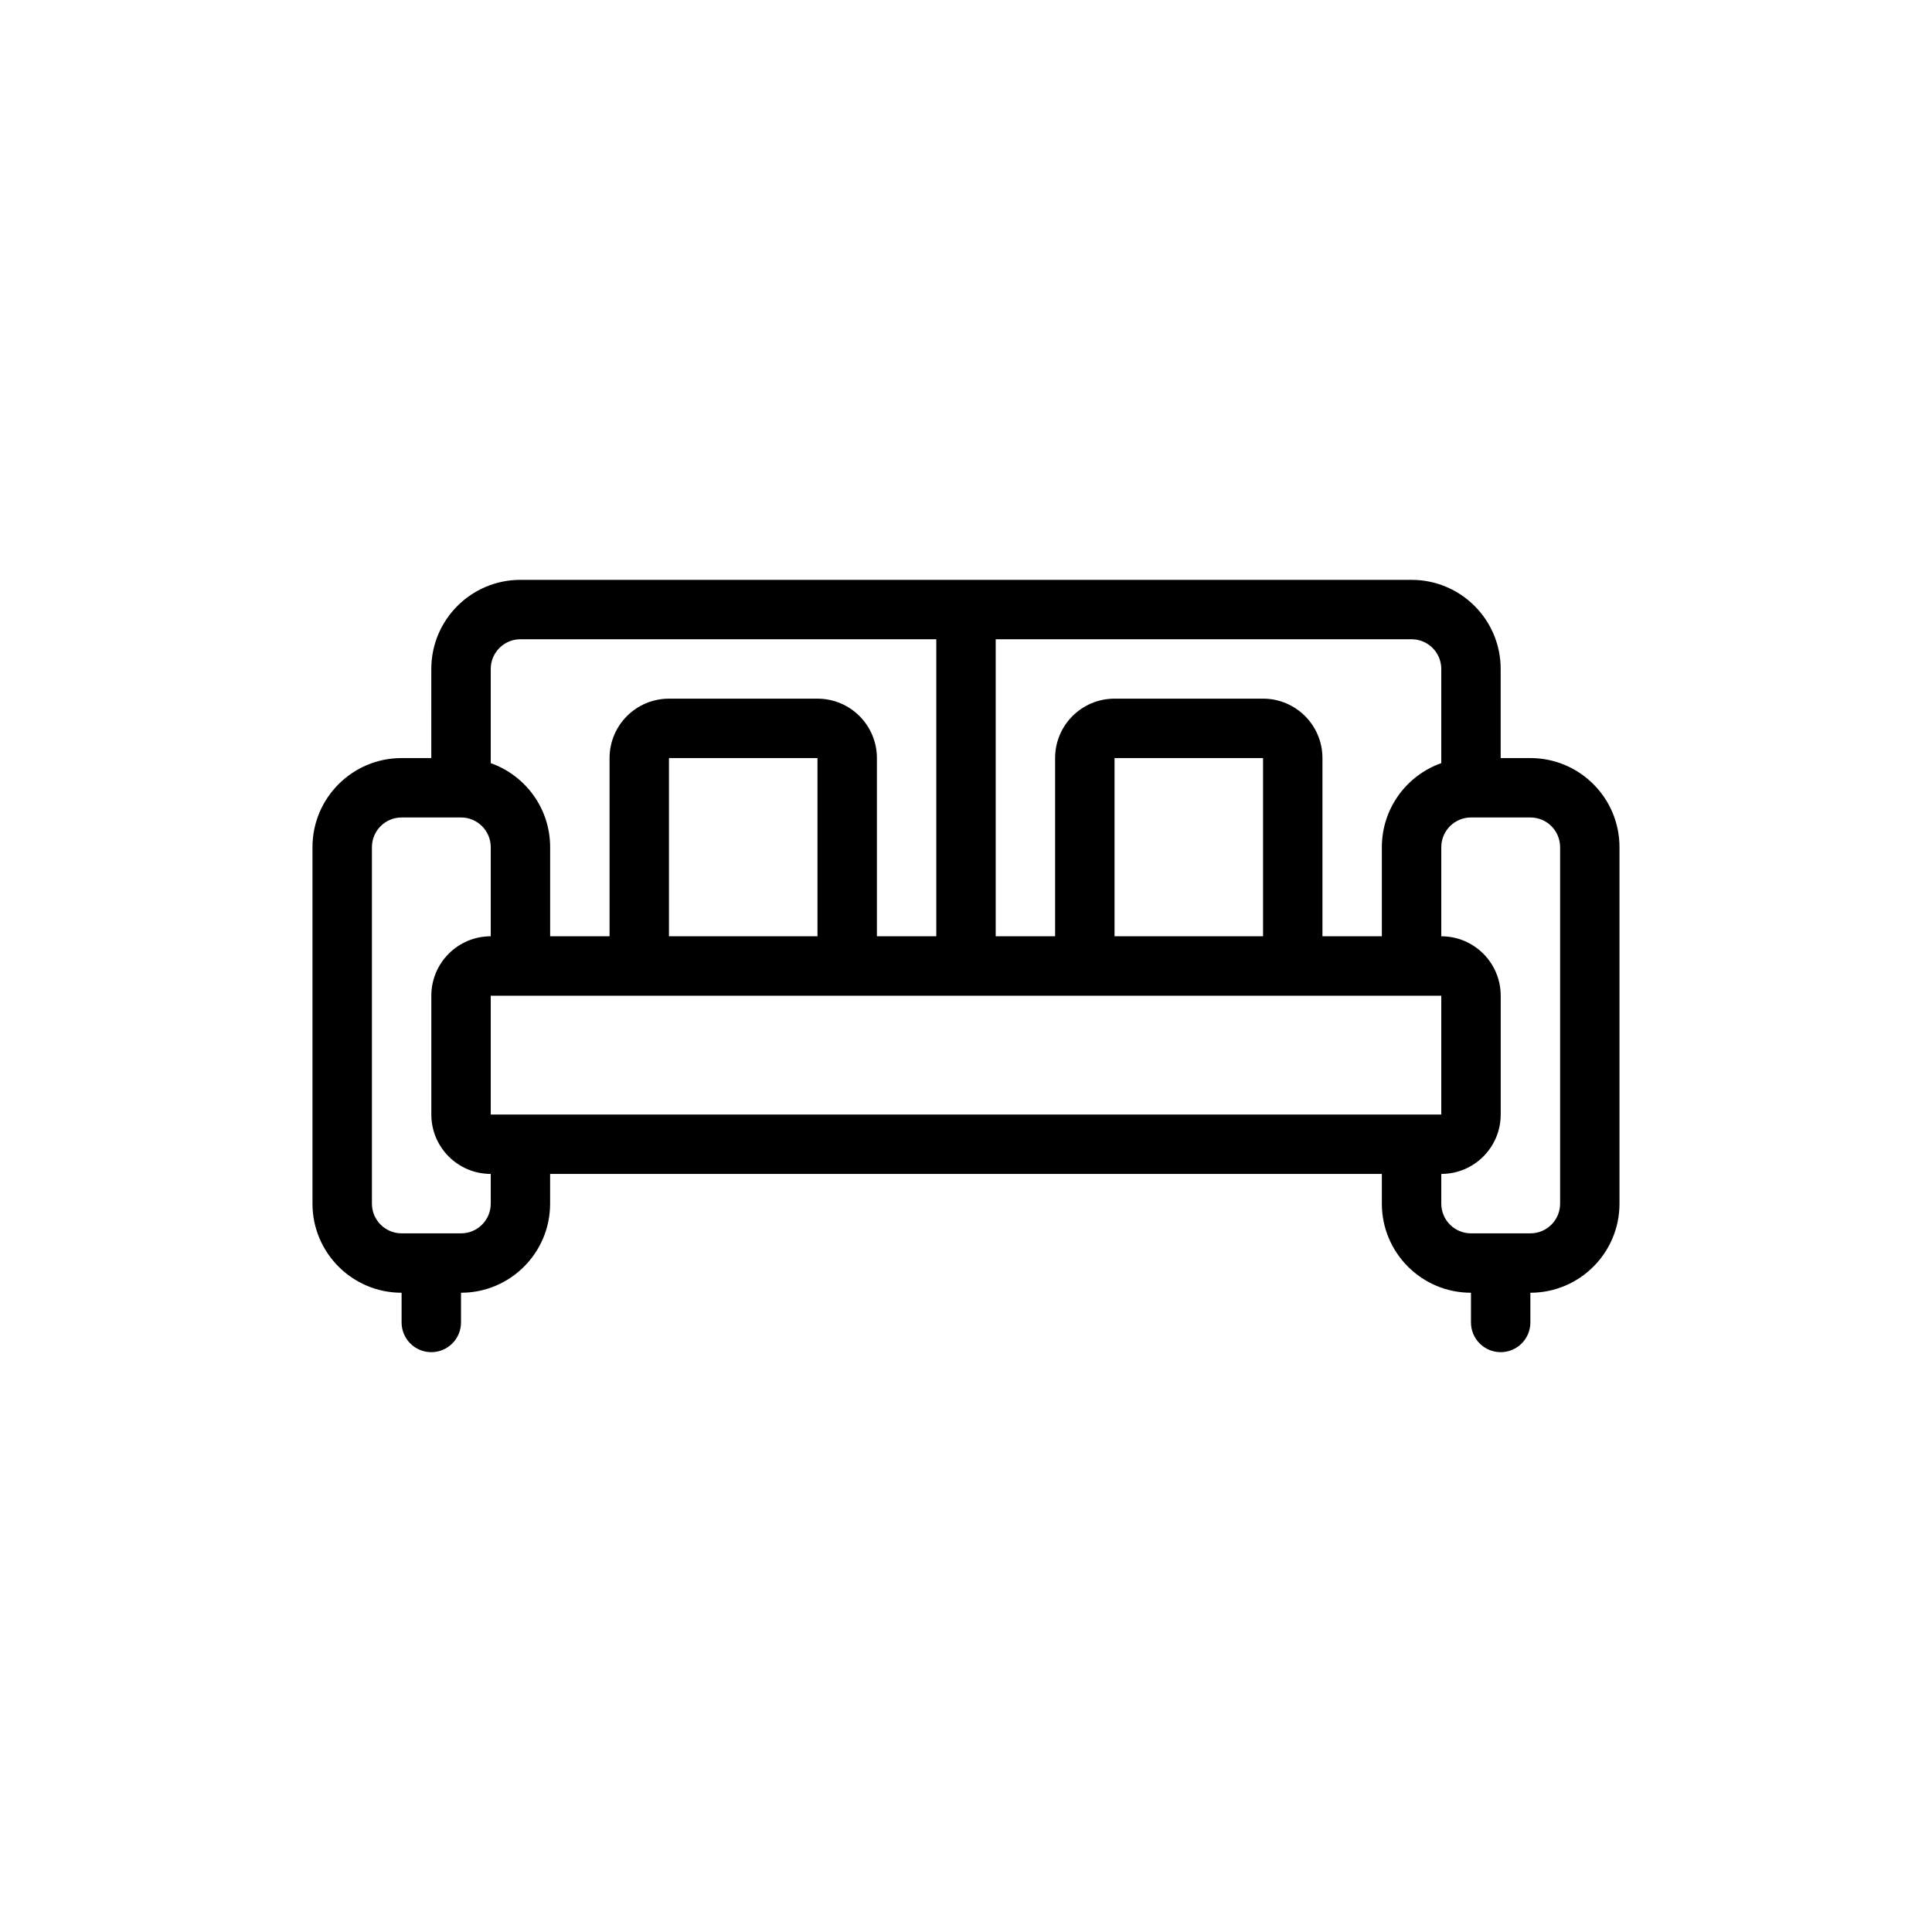 <?xml version="1.0" encoding="UTF-8"?>
<!-- Uploaded to: SVG Repo, www.svgrepo.com, Generator: SVG Repo Mixer Tools -->
<svg fill="#000000" width="800px" height="800px" version="1.1" viewBox="144 144 512 512" xmlns="http://www.w3.org/2000/svg">
 <path d="m258.3 321.28c0-13.043 10.574-23.613 23.617-23.613h236.16c13.043 0 23.617 10.57 23.617 23.613v23.617h7.871c13.043 0 23.617 10.574 23.617 23.617v94.465c0 13.043-10.574 23.613-23.617 23.613v7.871c0 4.348-3.523 7.875-7.871 7.875-4.348 0-7.871-3.527-7.871-7.875v-7.871c-13.043 0-23.617-10.57-23.617-23.613v-7.875h-220.42v7.875c0 13.043-10.57 23.613-23.613 23.613v7.871c0 4.348-3.527 7.875-7.875 7.875-4.348 0-7.871-3.527-7.871-7.875v-7.871c-13.043 0-23.617-10.57-23.617-23.613v-94.465c0-13.043 10.574-23.617 23.617-23.617h7.871zm267.65 0v24.961c-9.172 3.242-15.742 11.988-15.742 22.273v23.613h-15.746v-47.23c0-8.695-7.047-15.746-15.742-15.746h-39.359c-8.695 0-15.746 7.051-15.746 15.746v47.23h-15.742v-78.719h110.21c4.348 0 7.871 3.523 7.871 7.871zm-133.82-7.871v78.719h-15.742v-47.23c0-8.695-7.051-15.746-15.746-15.746h-39.359c-8.695 0-15.742 7.051-15.742 15.746v47.23h-15.746v-23.613c0-10.285-6.57-19.031-15.742-22.273v-24.961c0-4.348 3.523-7.871 7.871-7.871zm47.234 94.465h86.59v31.488h-251.9v-31.488zm39.359-62.977v47.23h-39.359v-47.23zm-157.44 47.23h39.359v-47.23h-39.359zm220.42 15.746c0-8.695-7.051-15.746-15.746-15.746v-23.613c0-4.348 3.527-7.875 7.875-7.875h15.742c4.348 0 7.871 3.527 7.871 7.875v94.465c0 4.348-3.523 7.871-7.871 7.871h-15.742c-4.348 0-7.875-3.523-7.875-7.871v-7.875c8.695 0 15.746-7.047 15.746-15.742zm-267.65 47.23c-8.695 0-15.746-7.047-15.746-15.742v-31.488c0-8.695 7.051-15.746 15.746-15.746v-23.613c0-4.348-3.523-7.875-7.871-7.875h-15.746c-4.348 0-7.871 3.527-7.871 7.875v94.465c0 4.348 3.523 7.871 7.871 7.871h15.746c4.348 0 7.871-3.523 7.871-7.871z" fill-rule="evenodd"/>
</svg>